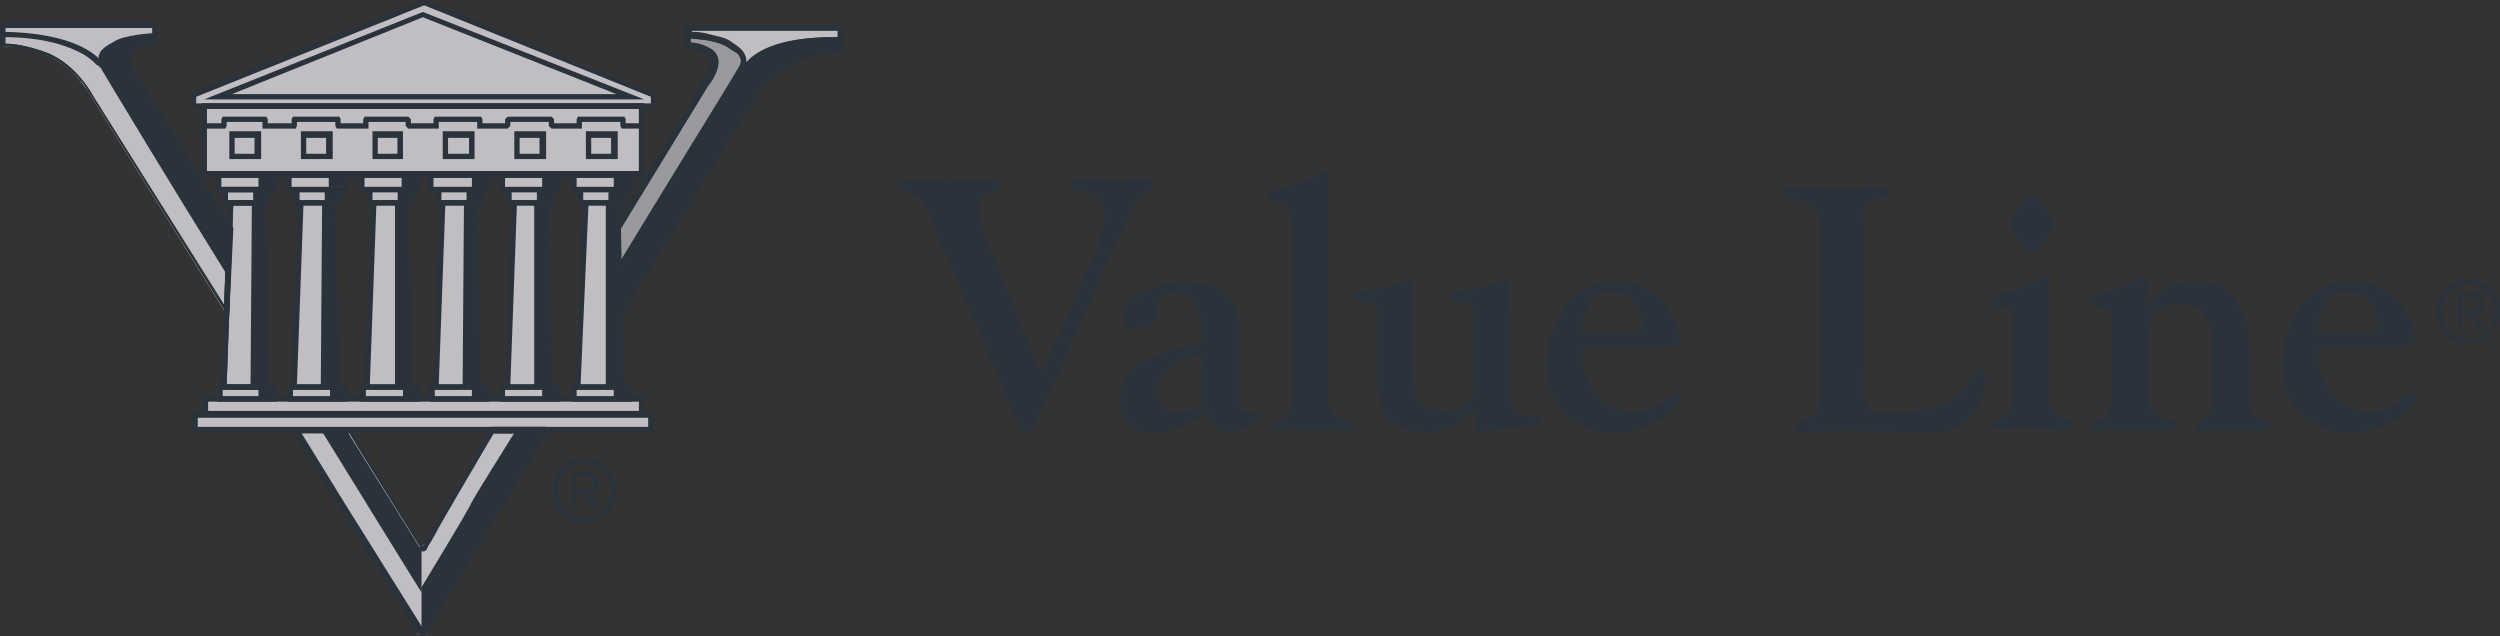 <?xml version="1.0" encoding="UTF-8"?> <!-- Generator: Adobe Illustrator 25.1.0, SVG Export Plug-In . SVG Version: 6.00 Build 0) --> <svg xmlns="http://www.w3.org/2000/svg" xmlns:xlink="http://www.w3.org/1999/xlink" version="1.1" id="Layer_1" x="0px" y="0px" width="188.6px" height="48px" viewBox="0 0 188.6 48" xml:space="preserve"><rect x="0" y="0" width="188.6" height="48" fill="#333333" stroke="none"/> <g> <path fill="#FFFFFF" d="M31.7,47.6l-0.1-0.2L31.7,47.6z"></path> <g> <defs> <rect id="SVGID_1_" x="31.5" y="47.5" width="0.7" height="0.4"></rect> </defs> <clipPath id="SVGID_2_"> <use xlink:href="#SVGID_1_" overflow="visible"></use> </clipPath> <path clip-path="url(#SVGID_2_)" fill="#FFFFFF" d="M32.1,47.6c0,0-0.1,0.2-0.2,0.2c-0.2,0-0.3-0.3-0.3-0.3L32.1,47.6"></path> <path clip-path="url(#SVGID_2_)" fill="#FFFFFF" d="M31.9,47.5L31.9,47.5L31.9,47.5L31.9,47.5L31.9,47.5L31.9,47.5L31.9,47.5 L31.9,47.5L31.9,47.5l-0.1,0l0-0.1l0,0l-0.4,0.2l0.1,0.2c0.1,0.1,0.2,0.2,0.4,0.2c0.2,0,0.3-0.1,0.3-0.2l0.1-0.2L31.9,47.5"></path> </g> <path fill="#2A323B" d="M78.2,31.8c-0.3,0.7-0.4,0.8-0.7,0.8c-0.3,0-0.5-0.3-1-1.4L70,16c-0.4-1-0.8-1.3-1.9-1.6 c-0.1,0-0.4-0.2-0.4-0.4c0-0.6,0.8-0.4,1.2-0.4c0.9,0,1.8,0.1,2.6,0.1c1.7,0,2.4-0.1,2.9-0.1c0.8,0,1,0,1,0.4 c0,0.7-1.6,0.3-1.6,1.4c0,0.8,0.3,2,1,3.6l3.4,8.4c0.1,0.2,0.2,0.5,0.4,0.5c0.2,0,0.3-0.4,0.3-0.5l3.6-8c0.8-1.8,0.8-2.7,0.8-3.1 c0-2.5-2.6-1.5-2.6-2.4c0-0.5,0.8-0.4,1.1-0.4c0.8,0,1.5,0.1,2.2,0.1c0.7,0,1.5-0.1,2.2-0.1c0.5,0,0.9-0.1,0.9,0.4 c0,0.6-1.1,0.5-1.8,2L78.2,31.8z"></path> <path fill="#2A323B" d="M93.5,29.5c0,1.3,0,1.6,0.7,1.6c0.3,0,0.7-0.1,0.8-0.1c0.2,0,0.3,0.1,0.3,0.2c0,0.5-1.6,1.4-2.5,1.4 c-1.2,0-1.6-1-1.7-1.6C90,32,88.5,32.7,87,32.7c-1.4,0-2.5-1-2.5-2.5c0-3.2,3.5-3.7,6.2-4.3c0-2.2-0.2-3.8-2.2-3.8 c-1,0-1.2,0.3-1.2,1.5c0,1.2-1.7,1.2-1.9,1.2c-0.2,0-0.7-0.1-0.7-0.5c0-2.3,3-3,4.8-3c2.7,0,4,1.2,4,3.8V29.5z M90.7,27.7 c0-0.7,0.1-0.9-0.2-0.9c-1,0-3.1,0.9-3.1,2.6c0,0.4,0,1.7,1.4,1.7c0.6,0,1.9-0.3,1.9-0.9V27.7z"></path> <path fill="#2A323B" d="M97.3,16.3c0-1.5-1.7-0.7-1.7-1.5c0-0.4,0.4-0.3,2.1-0.9c2-0.6,1.9-1,2.4-1c0.3,0,0.1,0.7,0.1,2.2v15 c0,1.9,1.9,1.5,1.9,2.1c0,0.3-0.1,0.3-0.5,0.3c-0.5,0-2.1-0.1-2.9-0.1c-0.6,0-1.8,0.1-2.3,0.1c-0.2,0-0.4,0-0.4-0.3 c0-0.8,1.5,0.2,1.5-2.2V16.3z"></path> <path fill="#2A323B" d="M114.1,30.3c0,1.6,2,0.7,2,1.4c0,0.4-0.3,0.4-0.7,0.4l-3.9,0.5c-0.1-0.3-0.2-0.5-0.2-1.8 c-0.5,0.4-1.5,1.8-3.8,1.8c-3.1,0-3.6-2.1-3.6-4.5v-4.4c0-1.3-1.7-0.5-1.7-1.3c0-0.7,1.8-0.4,3.4-1c0.4-0.2,0.5-0.3,0.7-0.3 c0.3,0,0.3,0.2,0.3,0.6v6.6c0,1.6,0.4,2.7,2.3,2.7c1,0,2.3-0.6,2.3-1.7v-5.6c0-1.3-1.7-0.5-1.7-1.3c0-0.7,1.8-0.4,3.4-1 c0.4-0.2,0.5-0.3,0.7-0.3c0.3,0,0.3,0.2,0.3,0.6V30.3z"></path> <path fill="#2A323B" d="M120,26.1c-0.5,0-0.6-0.2-0.6,0.7c0,2.2,1.6,4.3,3.9,4.3c1.5,0,2.8-1.4,3.2-1.4c0.1,0,0.3,0,0.3,0.3 c0,0.7-2.2,2.7-4.9,2.7c-2.6,0-5.2-1.6-5.2-5.2c0-3,1.7-6.3,5.1-6.3c3.5,0,4.9,3,4.9,4.3c0,0.6-0.2,0.6-0.3,0.6H120z M123.3,25.2 c0.4,0,0.6,0,0.6-0.7c0-1-0.7-2.5-2.4-2.5c-1.6,0-2.1,1.5-2.1,2.7c0,0.4,0.1,0.5,0.1,0.5H123.3z"></path> <path fill="#2A323B" d="M140.6,28.6c0,1.6-0.1,2.6,1.8,2.6c6.5,0,6.1-3.4,7.1-3.4c0.1,0,0.3,0.1,0.3,0.6c0,2-1.5,4.2-3.7,4.2 c-4,0-5.5-0.1-6.9-0.1c-0.8,0-1.9,0.1-3.3,0.1c-0.3,0-0.5-0.1-0.5-0.3c0-1.2,2,0.2,2-3V16.9c0-2.2-3-1.5-3-2.4 c0-0.2,0.3-0.4,0.8-0.4c1,0,2.6,0.1,3.6,0.1c2.2,0,2.5-0.1,3-0.1c0.6,0,0.7,0,0.7,0.3c0,1-1.9,0-1.9,2V28.6z"></path> <path fill="#2A323B" d="M151.9,24c0-1.3-1.7-0.5-1.7-1.3c0-0.4,0.4-0.4,1.3-0.7c2.2-0.5,2.5-1.1,2.8-1.1c0.3,0,0.3,0.2,0.3,0.5v8.8 c0,1.7,1.9,1,1.9,1.9c0,0.4-0.8,0.3-1.1,0.3c-0.8,0-1.6-0.1-2.5-0.1c-0.6,0-1.3,0.1-1.9,0.1c-0.4,0-0.7,0.1-0.7-0.4 c0-0.7,1.5-0.2,1.5-1.4V24z M153.3,19c-0.4,0-1.7-1.7-1.7-2.1c0-0.4,1.3-2.1,1.7-2.1c0.4,0,1.7,1.7,1.7,2.1 C155,17.3,153.8,19,153.3,19"></path> <path fill="#2A323B" d="M159.3,24c0-1.3-1.7-0.5-1.7-1.3c0-0.4,0.4-0.4,1.3-0.7c2.2-0.5,2.5-1.1,2.8-1.1c0.3,0,0.3,0.2,0.3,0.5V23 h0.1c0.7-1.2,2-1.8,3.6-1.8c2.8,0,4,2.3,4,4.9v4.2c0,1.6,1.6,1.3,1.6,1.8c0,0.3-0.2,0.4-0.6,0.4c-0.8,0-1.7-0.1-2.2-0.1 c-0.7,0-1.6,0.1-1.9,0.1c-0.5,0-0.9,0.1-0.9-0.3c0-0.4,1.2-0.7,1.2-1.7v-4.4c0-1.7-0.6-3.2-2.6-3.2c-1.7,0-2.2,1-2.2,2.5v4.8 c0,1.5,2.1,1.3,2.1,1.9c0,0.2-0.2,0.4-0.8,0.4c-0.3,0-1.2-0.1-2.6-0.1c-0.9,0-1.8,0.1-2.6,0.1c-0.3,0-0.3-0.2-0.3-0.3 c0-0.8,1.4-0.1,1.4-2.2V24z"></path> <path fill="#2A323B" d="M175.5,26.1c-0.5,0-0.6-0.2-0.6,0.7c0,2.2,1.6,4.3,3.9,4.3c1.5,0,2.8-1.4,3.2-1.4c0.1,0,0.3,0,0.3,0.3 c0,0.7-2.2,2.7-4.9,2.7c-2.6,0-5.2-1.6-5.2-5.2c0-3,1.7-6.3,5.1-6.3c3.5,0,4.9,3,4.9,4.3c0,0.6-0.2,0.6-0.3,0.6H175.5z M178.8,25.2 c0.4,0,0.6,0,0.6-0.7c0-1-0.7-2.5-2.4-2.5c-1.6,0-2.1,1.5-2.1,2.7c0,0.4,0.1,0.5,0.1,0.5H178.8z"></path> <path fill="#C0BEC2" d="M56.3,4.7c0,0,0-0.1,0-0.1c0-0.4-0.2-0.7-0.4-0.9c-0.2-0.2-0.5-0.4-0.8-0.6l0,0c-0.4-0.3-1.2-0.4-1.9-0.6 c-0.4-0.1-0.9-0.1-1.1-0.1V2.3h11.1v0.5c-0.1,0-0.2,0-0.3,0C58.5,2.8,56.9,4,56.3,4.7"></path> <path fill="#2A323B" d="M46.8,24L56.8,7.6l0,0c0,0,0.1-0.1,0.2-0.3c0.4-0.7,1.5-2,3-2.7c1.5-0.6,2.6-0.7,3-0.7l0.2,0l0.1,0l0.2,0 l0.1-0.1V2.1L63.5,2l-0.1-0.1H51.9L51.7,2l-0.1,0.1v1.3l0.2,0.2c0,0,0.1,0,0.3,0c0.3,0,0.7,0.1,1,0.3c0.3,0.2,0.5,0.4,0.5,0.7 l0,0.1c0,0.3-0.2,0.7-0.4,1c-0.1,0.2-0.2,0.3-0.2,0.4L53,6.3l0,0l-6.9,11.3l0.3,0.2l6.9-11.3l-0.2-0.1l0.2,0.1c0,0,0.6-0.9,0.8-1.7 l0-0.1c0-0.3-0.2-0.6-0.4-0.8c-0.7-0.6-1.8-0.6-1.8-0.6l0,0.2h0.2V2.3h11.1v1.3h0.2l0-0.2c0,0-0.1,0-0.3,0c-0.5,0-1.6,0.1-3.1,0.7 c-2.2,0.9-3.4,3.2-3.4,3.2l0.2,0.1l-0.2-0.1L46.4,23.8L46.8,24"></path> <path fill="#2A323B" d="M46.6,17.2l0.2,0.1l6.6-10.8l-0.2-0.1l0.2,0.1c0,0,0.6-0.9,0.8-1.7l0-0.1c0-0.3-0.2-0.6-0.4-0.8 c-0.7-0.6-1.8-0.6-1.8-0.6l0,0.2h0.2V2.3h11.1v1.3h0.2l0-0.2c0,0-0.1,0-0.3,0c-0.5,0-1.6,0.1-3.1,0.7c-2.2,0.9-3.4,3.2-3.4,3.2 l0.2,0.1l-0.2-0.1L46.9,23l-0.1-5.9L46.6,17.2l0.2,0.1L46.6,17.2l-0.2,0l0.1,6.6l0.1,0.2l0.2-0.1l10-16.2l0,0c0,0,0.1-0.1,0.2-0.3 c0.4-0.7,1.5-2,3-2.7c1.5-0.6,2.5-0.7,3-0.7l0.2,0l0.1,0l0.2,0l0.1-0.1V2.1L63.5,2l-0.1-0.1H51.9L51.7,2l-0.1,0.1v1.3l0.2,0.2 c0,0,0.1,0,0.3,0c0.3,0,0.7,0.1,1,0.3c0.3,0.2,0.5,0.4,0.5,0.7l0,0.1v0c0,0.3-0.2,0.7-0.4,1c-0.1,0.2-0.2,0.3-0.2,0.4L53,6.3l0,0 l-6.6,10.8l0,0.1L46.6,17.2"></path> <path fill="#2A323B" d="M56,5.4c0,0,0.5-2.7,7.4-2.6l0,0.9c0,0-3.8,0.1-6.3,3.3c-2.2,3.6-10.3,16.7-10.3,16.7l0-3.3l9.5-15.5 L56,5.4"></path> <path fill="#9A999E" d="M46.8,19.8l0-2.5l6.6-10.8c0.1-0.1,0.7-1,0.8-1.8c0-0.3-0.1-0.6-0.4-0.9c0,0,0,0,0,0 c-0.1-0.1-0.3-0.2-0.5-0.3c-0.4-0.2-0.9-0.3-1.2-0.3V2.9c0.2,0,0.6,0.1,1,0.1c0.7,0.1,1.4,0.3,1.7,0.5l0,0c0,0,0,0,0,0l0,0 c0.3,0.2,0.6,0.4,0.8,0.5c0.2,0.2,0.3,0.4,0.3,0.6c0,0.2-0.1,0.4-0.3,0.7C54.8,6.8,51.2,12.7,46.8,19.8"></path> <path fill="#2A323B" d="M53.7,3.8C53.7,3.8,53.7,3.8,53.7,3.8c-0.1-0.1-0.3-0.2-0.5-0.3c0,0,0,0,0,0C53.4,3.6,53.6,3.7,53.7,3.8"></path> <path fill="#2A323B" d="M53.7,3.8c-0.1-0.1-0.3-0.2-0.4-0.3C53.4,3.6,53.6,3.7,53.7,3.8 M46.6,20.1l-0.1-2.4l0.2-0.4l0,2.5 C46.8,19.9,46.7,20,46.6,20.1"></path> <path fill="#2A323B" d="M46.5,17.8l6.9-11.3l-0.2-0.1l0.2,0.1c0,0,0.8-0.9,0.8-1.8c0-0.3-0.1-0.6-0.4-0.9C53,3.3,52,3.2,51.9,3.2 l0,0.2h0.2V2.7h-0.2l0,0.2c0,0,0.6,0,1.2,0.1c0.7,0.1,1.4,0.3,1.7,0.5l0,0h0c0.3,0.2,0.6,0.4,0.8,0.5c0.2,0.2,0.3,0.4,0.3,0.6 c0,0.2-0.1,0.4-0.3,0.7c-0.9,1.5-4.8,7.8-9.3,15.2l0.3,0.2C51.2,13.4,55.1,7,56,5.6l0,0l0,0c0.2-0.4,0.3-0.7,0.3-0.9 c0-0.4-0.2-0.7-0.4-0.9c-0.2-0.2-0.5-0.4-0.8-0.6c-0.4-0.3-1.2-0.4-1.9-0.6c-0.7-0.1-1.3-0.1-1.3-0.1l-0.2,0v1v0.2l0.2,0 c0.1,0,1,0,1.6,0.5c0.2,0.1,0.2,0.3,0.2,0.5c0,0.3-0.2,0.7-0.3,1c-0.1,0.2-0.2,0.3-0.2,0.4L53,6.3l0,0l-6.9,11.3L46.5,17.8"></path> <polygon fill="#C0BEC2" points="20.7,30.1 16.6,30.1 16.6,29.2 16.7,29.2 16.7,29.4 20.3,29.4 20.3,29.2 20.7,29.2 "></polygon> <polygon fill="#C0BEC2" points="25.9,30.1 21.8,30.1 21.8,29.2 22.1,29.2 22.1,29.3 25.4,29.3 25.4,29.2 25.9,29.2 "></polygon> <polygon fill="#C0BEC2" points="31.4,30.1 27.3,30.1 27.3,29.2 27.6,29.2 27.6,29.3 30.9,29.3 30.9,29.2 31.4,29.2 "></polygon> <polygon fill="#C0BEC2" points="36.6,30.1 32.5,30.1 32.5,29.2 32.8,29.2 32.8,29.3 36.1,29.3 36.1,29.2 36.6,29.2 "></polygon> <polygon fill="#C0BEC2" points="42,30.1 37.9,30.1 37.9,29.2 38.2,29.2 38.2,29.3 41.4,29.3 41.4,29.2 42,29.2 "></polygon> <polygon fill="#C0BEC2" points="47.4,30.1 43.2,30.1 43.2,29.2 43.6,29.2 43.6,29.3 46.8,29.3 46.8,29.2 47.4,29.2 "></polygon> <polygon fill="#C0BEC2" points="48.3,31.1 15.4,31.1 15.4,30.1 27.3,30.1 27.3,30.2 31.4,30.2 31.4,30.1 32.5,30.1 32.5,30.2 36.6,30.2 36.6,30.1 43.2,30.1 43.2,30.2 47.4,30.2 47.4,30.1 48.3,30.1 "></polygon> <rect x="27.3" y="30.1" fill="#9A999E" width="4.1" height="0"></rect> <rect x="32.5" y="30.1" fill="#9A999E" width="4.1" height="0"></rect> <rect x="43.2" y="30.1" fill="#9A999E" width="4.1" height="0"></rect> <rect x="14.9" y="31.5" fill="#C0BEC2" width="34.1" height="0.8"></rect> <polygon fill="#C0BEC2" points="20,15.1 20,15.1 17.2,15.1 17.2,14.5 20,14.5 "></polygon> <rect x="22.3" y="14.4" fill="#C0BEC2" width="3.2" height="1"></rect> <rect x="27.8" y="14.4" fill="#C0BEC2" width="3.2" height="1"></rect> <rect x="33" y="14.4" fill="#C0BEC2" width="3.2" height="1"></rect> <rect x="38.4" y="14.4" fill="#C0BEC2" width="3.2" height="1"></rect> <rect x="43.8" y="14.4" fill="#C0BEC2" width="3.2" height="1"></rect> <polygon fill="#C0BEC2" points="20.7,14.3 20.4,14.3 20.4,14.1 16.8,14.1 16.8,14.3 16.4,14.3 16.4,13.4 20.7,13.4 "></polygon> <rect x="21.8" y="13.4" fill="#C0BEC2" width="4.2" height="1"></rect> <rect x="27.3" y="13.4" fill="#C0BEC2" width="4.2" height="1"></rect> <rect x="32.5" y="13.4" fill="#C0BEC2" width="4.2" height="1"></rect> <rect x="37.8" y="13.4" fill="#C0BEC2" width="4.2" height="1"></rect> <rect x="43.2" y="13.4" fill="#C0BEC2" width="4.2" height="1"></rect> <polygon fill="#C0BEC2" points="49.2,8.1 48.6,8.1 48.6,7.8 15.2,7.8 15.2,8.1 14.6,8.1 14.6,7.2 31.9,0.3 49.2,7.3 "></polygon> <rect x="15.6" y="8.2" fill="#C0BEC2" width="32.6" height="4.7"></rect> <polygon fill="#C0BEC2" points="19.9,29 17.1,29 17.6,15.5 19.6,15.5 "></polygon> <polygon fill="#C0BEC2" points="25.4,29.2 22.1,29.2 22.7,15.4 25.1,15.4 "></polygon> <polygon fill="#9A999E" points="25.4,29.3 22.1,29.3 22.1,29.2 25.4,29.2 "></polygon> <polygon fill="#C0BEC2" points="30.9,29.2 27.6,29.2 28.2,15.4 30.6,15.4 "></polygon> <polygon fill="#9A999E" points="30.9,29.3 27.6,29.3 27.6,29.2 30.9,29.2 "></polygon> <polygon fill="#C0BEC2" points="36.1,29.2 32.8,29.2 33.4,15.4 35.8,15.4 "></polygon> <polygon fill="#9A999E" points="36.1,29.3 32.8,29.3 32.8,29.2 36.1,29.2 "></polygon> <polygon fill="#C0BEC2" points="41.4,29.2 38.2,29.2 38.7,15.4 41.1,15.4 "></polygon> <polygon fill="#9A999E" points="41.4,29.3 38.2,29.3 38.2,29.2 41.4,29.2 "></polygon> <path fill="#C0BEC2" d="M46.8,29.2h-3.2l0.5-13.8h2.4l0,1.4l-0.1,0.2l0,0.1v0l-0.2,0.4l0.2,0.1l0.1,0l0,0.9l0,1.8 c0,0.1-0.1,0.2-0.1,0.2l0.1,0.1l0,3l0,0l-0.1,0.1l0.3,0.2L46.8,29.2"></path> <polygon fill="#9A999E" points="46.4,18.6 46.4,17.7 46.4,18.4 "></polygon> <path fill="#2A323B" d="M46.4,17.7L46.4,17.7L46.4,17.7L46.4,17.7z M46.7,24l-0.3-0.2l0.1-0.1l0.1,0.2l0.1,0L46.7,24"></path> <path fill="#2A323B" d="M46.4,17.2l0-0.1l0.1-0.2l0,0.1L46.4,17.2L46.4,17.2 M46.4,17.2L46.4,17.2L46.4,17.2L46.4,17.2 M46.4,20.4 l0-1.8l0-0.2l0.1,1.9C46.5,20.3,46.5,20.3,46.4,20.4 M46.6,23.9l-0.1-0.2l0,0l0-3l0.2,0.1l0,2l0,0.9c0,0,0,0,0,0L46.6,23.9 L46.6,23.9"></path> <path fill="#2A323B" d="M46.7,23.7l0-0.9L46.7,23.7C46.7,23.7,46.7,23.7,46.7,23.7"></path> <polygon fill="#7F7E85" points="46.4,18.4 46.4,17.7 46.4,17.7 "></polygon> <path fill="#2A323B" d="M46.4,17.7L46.4,17.7L46.4,17.7z"></path> <path fill="#2A323B" d="M46.5,20.3l-0.1-1.9l0-0.7l0.1,0.1l0.1-0.1l0,2.4C46.6,20.1,46.5,20.2,46.5,20.3"></path> <path fill="#2A323B" d="M46.5,17.8L46.5,17.8l-0.1-0.1l-0.1,0l-0.2-0.1l0.2-0.4l0,0l0.1-0.2l0,0.7L46.5,17.8 M46.6,20.8l-0.2-0.1 l-0.1-0.1c0-0.1,0.1-0.2,0.1-0.2c0,0,0-0.1,0.1-0.1c0-0.1,0.1-0.1,0.1-0.2L46.6,20.8"></path> <polygon fill="#9A999E" points="46.8,29.3 43.6,29.3 43.6,29.2 46.8,29.2 "></polygon> <polygon fill="#2A323B" points="40.3,15.4 40.3,29.1 41.5,29.2 41.2,15.3 "></polygon> <rect x="19.5" y="29.2" fill="#2A323B" width="1.1" height="0.8"></rect> <rect x="24.9" y="29.2" fill="#2A323B" width="1.1" height="0.8"></rect> <rect x="30.4" y="29.2" fill="#2A323B" width="1.1" height="0.8"></rect> <rect x="35.6" y="29.2" fill="#2A323B" width="1.1" height="0.8"></rect> <rect x="40.9" y="29.2" fill="#2A323B" width="1.1" height="0.8"></rect> <rect x="46.3" y="29.2" fill="#2A323B" width="1.1" height="0.8"></rect> <polygon fill="#2A323B" points="19,15.4 18.9,29.1 20.1,29.2 19.8,15.3 "></polygon> <polygon fill="#2A323B" points="24.3,15.4 24.2,29.1 25.4,29.2 25.1,15.3 "></polygon> <polygon fill="#2A323B" points="29.8,15.4 29.8,29.1 30.9,29.2 30.6,15.3 "></polygon> <polygon fill="#2A323B" points="35,15.4 34.9,29.1 36.1,29.2 35.8,15.3 "></polygon> <polygon fill="#2A323B" points="45.7,15.4 45.7,29.1 46.9,29.2 46.6,15.3 "></polygon> <rect x="19.1" y="14.4" fill="#2A323B" width="1" height="0.8"></rect> <polygon fill="#2A323B" points="19.5,13.2 20.7,13.2 20.7,14.3 19.5,14.2 "></polygon> <rect x="24.5" y="14.4" fill="#2A323B" width="1" height="0.9"></rect> <rect x="24.8" y="13.1" fill="#2A323B" width="1.2" height="1"></rect> <rect x="30" y="14.3" fill="#2A323B" width="1" height="1"></rect> <polygon fill="#2A323B" points="30.3,13.1 31.5,13.2 31.5,14.2 30.3,14.2 "></polygon> <rect x="35.2" y="14.3" fill="#2A323B" width="1" height="1"></rect> <rect x="35.6" y="13.2" fill="#2A323B" width="1.2" height="1"></rect> <rect x="40.5" y="14.4" fill="#2A323B" width="1" height="0.9"></rect> <polygon fill="#2A323B" points="40.9,13.2 42.1,13.1 42.1,14.2 40.9,14.2 "></polygon> <rect x="45.9" y="14.3" fill="#2A323B" width="1" height="1"></rect> <polygon fill="#2A323B" points="46.3,13.1 47.5,13.2 47.5,14.2 46.3,14.2 "></polygon> <rect x="17.5" y="10" fill="#2A323B" width="2" height="0.4"></rect> <rect x="22.9" y="10" fill="#2A323B" width="2" height="0.4"></rect> <rect x="28.2" y="10" fill="#2A323B" width="2" height="0.4"></rect> <rect x="33.6" y="10" fill="#2A323B" width="2" height="0.4"></rect> <rect x="39" y="10" fill="#2A323B" width="2" height="0.4"></rect> <rect x="44.4" y="10" fill="#2A323B" width="2" height="0.4"></rect> <line fill="#2A323B" x1="25.5" y1="14.4" x2="25.5" y2="15.3"></line> <rect x="19.2" y="10" fill="#2A323B" width="0.2" height="1.8"></rect> <rect x="24.6" y="10" fill="#2A323B" width="0.2" height="1.8"></rect> <rect x="30" y="10" fill="#2A323B" width="0.2" height="1.8"></rect> <rect x="35.4" y="10" fill="#2A323B" width="0.2" height="1.8"></rect> <rect x="40.7" y="10" fill="#2A323B" width="0.2" height="1.8"></rect> <rect x="46.1" y="10" fill="#2A323B" width="0.2" height="1.8"></rect> <polygon fill="#2A323B" points="20.7,30.1 20.7,29.9 16.8,29.9 16.8,29.4 20.5,29.4 20.5,30.1 20.7,30.1 20.7,29.9 20.7,30.1 20.9,30.1 20.9,29.2 20.9,29 16.4,29 16.4,30.1 16.4,30.3 20.9,30.3 20.9,30.1 "></polygon> <polygon fill="#2A323B" points="26,30.1 26,29.9 22.1,29.9 22.1,29.4 25.8,29.4 25.8,30.1 26,30.1 26,29.9 26,30.1 26.2,30.1 26.2,29.2 26.2,29 21.7,29 21.7,30.1 21.7,30.3 26.2,30.3 26.2,30.1 "></polygon> <polygon fill="#2A323B" points="31.5,30.1 31.5,29.9 27.6,29.9 27.6,29.4 31.3,29.4 31.3,30.1 31.5,30.1 31.5,29.9 31.5,30.1 31.7,30.1 31.7,29.2 31.7,29 27.2,29 27.2,30.1 27.2,30.3 31.7,30.3 31.7,30.1 "></polygon> <polygon fill="#2A323B" points="36.7,30.1 36.7,29.9 32.8,29.9 32.8,29.4 36.5,29.4 36.5,30.1 36.7,30.1 36.7,29.9 36.7,30.1 36.9,30.1 36.9,29.2 36.9,29 32.4,29 32.4,30.1 32.4,30.3 36.9,30.3 36.9,30.1 "></polygon> <polygon fill="#2A323B" points="42.1,30.1 42.1,29.9 38.1,29.9 38.1,29.4 41.9,29.4 41.9,30.1 42.1,30.1 42.1,29.9 42.1,30.1 42.3,30.1 42.3,29.2 42.3,29 37.7,29 37.7,30.1 37.7,30.3 42.3,30.3 42.3,30.1 "></polygon> <polygon fill="#2A323B" points="47.5,30.1 47.5,29.9 43.5,29.9 43.5,29.4 47.3,29.4 47.3,30.1 47.5,30.1 47.5,29.9 47.5,30.1 47.7,30.1 47.7,29.2 47.7,29 43.1,29 43.1,30.1 43.1,30.3 47.7,30.3 47.7,30.1 "></polygon> <polygon fill="#2A323B" points="48.4,31.2 48.4,31 15.7,31 15.7,30.3 48.2,30.3 48.2,31.2 48.4,31.2 48.4,31 48.4,31.2 48.6,31.2 48.6,30.1 48.6,29.9 15.3,29.9 15.3,31.2 15.3,31.4 48.6,31.4 48.6,31.2 "></polygon> <polygon fill="#2A323B" points="14.7,32.4 14.7,32.6 49.3,32.6 49.3,31.3 49.3,31.1 14.5,31.1 14.5,32.4 14.5,32.6 14.7,32.6 14.7,32.4 14.9,32.4 14.9,31.5 48.9,31.5 48.9,32.2 14.7,32.2 14.7,32.4 14.9,32.4 "></polygon> <polygon fill="#2A323B" points="17.4,15.3 17.2,15.3 16.7,29.4 20.3,29.4 20,15.1 17.2,15.1 17.2,15.3 17.4,15.3 17.4,15.5 19.6,15.5 19.9,29 17.1,29 17.6,15.3 17.4,15.3 17.4,15.5 "></polygon> <polygon fill="#2A323B" points="22.7,15.3 22.5,15.3 22,29.4 25.6,29.4 25.3,15.1 22.5,15.1 22.5,15.3 22.7,15.3 22.7,15.5 24.9,15.5 25.2,29 22.4,29 22.9,15.3 22.7,15.3 22.7,15.5 "></polygon> <polygon fill="#2A323B" points="28.2,15.3 28,15.3 27.5,29.4 31.1,29.4 30.8,15.1 28,15.1 28,15.3 28.2,15.3 28.2,15.5 30.4,15.5 30.7,29 27.9,29 28.4,15.3 28.2,15.3 28.2,15.5 "></polygon> <polygon fill="#2A323B" points="33.4,15.3 33.2,15.3 32.7,29.4 36.3,29.4 36,15.1 33.2,15.1 33.2,15.3 33.4,15.3 33.4,15.5 35.6,15.5 35.9,29 33.1,29 33.6,15.3 33.4,15.3 33.4,15.5 "></polygon> <polygon fill="#2A323B" points="38.8,15.3 38.6,15.3 38.1,29.4 41.7,29.4 41.4,15.1 38.6,15.1 38.6,15.3 38.8,15.3 38.8,15.5 41,15.5 41.3,29 38.5,29 39,15.3 38.8,15.3 38.8,15.5 "></polygon> <polygon fill="#2A323B" points="44.2,15.3 44,15.3 43.4,29.4 47.1,29.4 46.8,15.1 44,15.1 44,15.3 44.2,15.3 44.2,15.5 46.4,15.5 46.7,29 43.8,29 44.4,15.3 44.2,15.3 44.2,15.5 "></polygon> <polygon fill="#2A323B" points="20.2,15.3 20.2,15.1 17.2,15.1 17.2,14.5 20,14.5 20,15.3 20.2,15.3 20.2,15.1 20.2,15.3 20.4,15.3 20.4,14.3 20.4,14.1 16.8,14.1 16.8,15.3 16.8,15.5 20.4,15.5 20.4,15.3 "></polygon> <polygon fill="#2A323B" points="25.6,15.3 25.6,15.1 22.6,15.1 22.6,14.5 25.4,14.5 25.4,15.3 25.6,15.3 25.6,15.1 25.6,15.3 25.8,15.3 25.8,14.3 25.8,14.1 22.2,14.1 22.2,15.3 22.2,15.5 25.8,15.5 25.8,15.3 "></polygon> <polygon fill="#2A323B" points="31.1,15.3 31.1,15.1 28.1,15.1 28.1,14.5 30.9,14.5 30.9,15.3 31.1,15.3 31.1,15.1 31.1,15.3 31.3,15.3 31.3,14.3 31.3,14.1 27.7,14.1 27.7,15.3 27.7,15.5 31.3,15.5 31.3,15.3 "></polygon> <polygon fill="#2A323B" points="36.3,15.3 36.3,15.1 33.3,15.1 33.3,14.5 36.1,14.5 36.1,15.3 36.3,15.3 36.3,15.1 36.3,15.3 36.5,15.3 36.5,14.3 36.5,14.1 32.9,14.1 32.9,15.3 32.9,15.5 36.5,15.5 36.5,15.3 "></polygon> <polygon fill="#2A323B" points="41.6,15.3 41.6,15.1 38.6,15.1 38.6,14.5 41.4,14.5 41.4,15.3 41.6,15.3 41.6,15.1 41.6,15.3 41.8,15.3 41.8,14.3 41.8,14.1 38.2,14.1 38.2,15.3 38.2,15.5 41.8,15.5 41.8,15.3 "></polygon> <polygon fill="#2A323B" points="47,15.3 47,15.1 44,15.1 44,14.5 46.8,14.5 46.8,15.3 47,15.3 47,15.1 47,15.3 47.2,15.3 47.2,14.3 47.2,14.1 43.6,14.1 43.6,15.3 43.6,15.5 47.2,15.5 47.2,15.3 "></polygon> <polygon fill="#2A323B" points="20.7,14.3 20.7,14.1 16.7,14.1 16.7,13.4 20.5,13.4 20.5,14.3 20.7,14.3 20.7,14.1 20.7,14.3 20.9,14.3 20.9,13.2 20.9,13 16.3,13 16.3,14.3 16.3,14.5 20.9,14.5 20.9,14.3 "></polygon> <polygon fill="#2A323B" points="26,14.3 26,14.1 22,14.1 22,13.4 25.8,13.4 25.8,14.3 26,14.3 26,14.1 26,14.3 26.2,14.3 26.2,13.2 26.2,13 21.6,13 21.6,14.3 21.6,14.5 26.2,14.5 26.2,14.3 "></polygon> <polygon fill="#2A323B" points="31.5,14.3 31.5,14.1 27.5,14.1 27.5,13.4 31.3,13.4 31.3,14.3 31.5,14.3 31.5,14.1 31.5,14.3 31.7,14.3 31.7,13.2 31.7,13 27.1,13 27.1,14.3 27.1,14.5 31.7,14.5 31.7,14.3 "></polygon> <polygon fill="#2A323B" points="36.7,14.3 36.7,14.1 32.7,14.1 32.7,13.4 36.5,13.4 36.5,14.3 36.7,14.3 36.7,14.1 36.7,14.3 36.9,14.3 36.9,13.2 36.9,13 32.3,13 32.3,14.3 32.3,14.5 36.9,14.5 36.9,14.3 "></polygon> <polygon fill="#2A323B" points="42.1,14.3 42.1,14.1 38.1,14.1 38.1,13.4 41.9,13.4 41.9,14.3 42.1,14.3 42.1,14.1 42.1,14.3 42.3,14.3 42.3,13.2 42.3,13 37.7,13 37.7,14.3 37.7,14.5 42.3,14.5 42.3,14.3 "></polygon> <polygon fill="#2A323B" points="47.5,14.3 47.5,14.1 43.5,14.1 43.5,13.4 47.3,13.4 47.3,14.3 47.5,14.3 47.5,14.1 47.5,14.3 47.7,14.3 47.7,13.2 47.7,13 43.1,13 43.1,14.3 43.1,14.5 47.7,14.5 47.7,14.3 "></polygon> <polygon fill="#2A323B" points="48.4,9.3 47.2,9.3 47.2,9 47.1,8.8 47,8.8 43.7,8.8 43.6,8.8 43.5,9 43.5,9.3 41.8,9.3 41.8,9 41.6,8.8 38.3,8.8 38.1,9 38.1,9.3 36.4,9.3 36.4,9 36.3,8.8 36.2,8.8 32.9,8.8 32.8,8.8 32.7,9 32.7,9.3 31,9.3 31,9 30.8,8.8 27.6,8.8 27.5,8.8 27.4,9 27.4,9.3 25.7,9.3 25.7,9 25.6,8.8 25.5,8.8 22.2,8.8 22.1,8.8 22,9 22,9.3 20.2,9.3 20.2,9 20.1,8.8 20,8.8 16.9,8.8 16.8,8.8 16.7,9 16.7,9.3 15.4,9.3 15.4,9.7 16.9,9.7 17,9.7 17.1,9.5 17.1,9.2 19.8,9.2 19.8,9.5 19.8,9.7 20,9.7 22.2,9.7 22.3,9.7 22.4,9.5 22.4,9.2 25.3,9.2 25.3,9.5 25.4,9.7 25.5,9.7 27.6,9.7 27.8,9.7 27.8,9.5 27.8,9.2 30.6,9.2 30.6,9.5 30.8,9.7 32.9,9.7 33.1,9.7 33.1,9.5 33.1,9.2 36,9.2 36,9.5 36,9.7 36.2,9.7 38.3,9.7 38.5,9.5 38.5,9.2 41.4,9.2 41.4,9.5 41.6,9.7 43.7,9.7 43.9,9.7 43.9,9.5 43.9,9.2 46.8,9.2 46.8,9.5 46.9,9.7 47,9.7 48.4,9.7 "></polygon> <polygon fill="#2A323B" points="19.5,11.8 19.5,11.6 17.7,11.6 17.7,10.3 19.3,10.3 19.3,11.8 19.5,11.8 19.5,11.6 19.5,11.8 19.7,11.8 19.7,9.9 17.3,9.9 17.3,12 19.7,12 19.7,11.8 "></polygon> <polygon fill="#2A323B" points="24.9,11.8 24.9,11.6 23.1,11.6 23.1,10.3 24.7,10.3 24.7,11.8 24.9,11.8 24.9,11.6 24.9,11.8 25.1,11.8 25.1,9.9 22.7,9.9 22.7,12 25.1,12 25.1,11.8 "></polygon> <polygon fill="#2A323B" points="30.2,11.8 30.2,11.6 28.5,11.6 28.5,10.3 30,10.3 30,11.8 30.2,11.8 30.2,11.6 30.2,11.8 30.4,11.8 30.4,9.9 28.1,9.9 28.1,12 30.4,12 30.4,11.8 "></polygon> <polygon fill="#2A323B" points="35.6,11.8 35.6,11.6 33.8,11.6 33.8,10.3 35.4,10.3 35.4,11.8 35.6,11.8 35.6,11.6 35.6,11.8 35.8,11.8 35.8,9.9 33.4,9.9 33.4,12 35.8,12 35.8,11.8 "></polygon> <polygon fill="#2A323B" points="41,11.8 41,11.6 39.2,11.6 39.2,10.3 40.8,10.3 40.8,11.8 41,11.8 41,11.6 41,11.8 41.2,11.8 41.2,9.9 38.8,9.9 38.8,12 41.2,12 41.2,11.8 "></polygon> <polygon fill="#2A323B" points="46.4,11.8 46.4,11.6 44.6,11.6 44.6,10.3 46.2,10.3 46.2,11.8 46.4,11.8 46.4,11.6 46.4,11.8 46.6,11.8 46.6,9.9 44.2,9.9 44.2,12 46.6,12 46.6,11.8 "></polygon> <path fill="#2A323B" d="M14.6,8h0.2H14.6z M14.8,7.3L32,0.4l17.1,6.9v0.5H14.8L14.8,7.3z M32,0L14.4,7l0,1v0.2h0.2h34.8v-1V7.1 L32,0L32,0z"></path> <polygon fill="#2A323B" points="48.4,13.2 48.4,13 15.6,13 15.6,8.2 48.2,8.2 48.2,13.2 48.4,13.2 48.4,13 48.4,13.2 48.6,13.2 48.6,7.8 15.2,7.8 15.2,13.4 48.6,13.4 48.6,13.2 "></polygon> <polygon fill="#2A323B" points="16.4,7.3 16.4,7.5 48.6,7.5 31.9,0.9 15.4,7.5 16.4,7.5 16.4,7.3 16.5,7.5 31.9,1.3 46.5,7.1 16.4,7.1 16.4,7.3 16.5,7.5 "></polygon> <path fill="#C0BEC2" d="M16.9,23.4L6.9,7.3c0,0-1.2-2.2-3.3-3.1C2,3.5,1,3.5,0.5,3.5c-0.2,0-0.3,0-0.3,0V1.9h11.5v1.3 c0,0-2.2,0.1-2,1.3c0.1,0.8,0.7,1.6,0.7,1.6l6.7,11.1L16.9,23.4"></path> <polygon fill="#2A323B" points="17.1,23.7 16.9,23.4 17.1,17.2 17.3,17.5 "></polygon> <path fill="#2A323B" d="M17.2,23.6L7,7.2L6.8,7.3L7,7.2c0,0-1.2-2.3-3.4-3.2C2,3.4,0.9,3.3,0.5,3.3c-0.2,0-0.3,0-0.3,0l0,0.2h0.2 V2.1h11.1v1.1h0.2l0-0.2c0,0-0.5,0-1.1,0.2C10.3,3.3,10,3.4,9.8,3.6C9.6,3.8,9.4,4.1,9.4,4.4l0,0.1c0.1,0.8,0.7,1.7,0.8,1.7 l0.2-0.1l-0.2,0.1L17,17.6l0.3-0.2L10.5,6.1l0,0l-0.1-0.1C10.2,5.7,9.9,5,9.8,4.5l0-0.1c0-0.2,0.1-0.4,0.2-0.5 c0.2-0.2,0.6-0.3,1-0.4c0.2,0,0.3-0.1,0.4-0.1c0.1,0,0.2,0,0.2,0l0.2-0.2V1.9l-0.1-0.1l-0.1-0.1H0.2L0.1,1.8L0,1.9v1.5l0.1,0.1 l0.2,0l0.1,0l0.2,0c0.4,0,1.4,0.1,3,0.7c1,0.4,1.9,1.2,2.4,1.8c0.3,0.3,0.5,0.6,0.6,0.8c0.1,0.2,0.2,0.3,0.2,0.3l0,0l10.2,16.4 L17.2,23.6z"></path> <path fill="#2A323B" d="M17.1,23.7l0.2-0.1L7,7.2L6.8,7.3L7,7.2c0,0-1.2-2.3-3.4-3.2C2,3.4,0.9,3.3,0.5,3.3c-0.2,0-0.3,0-0.3,0 l0,0.2h0.2V2.1h11.1v1.1h0.2l0-0.2c0,0-0.5,0-1.1,0.2C10.3,3.3,10,3.4,9.8,3.6C9.6,3.8,9.4,4.1,9.4,4.4l0,0.1v0 c0.1,0.9,0.7,1.7,0.8,1.7l0.2-0.1l-0.2,0.1l6.9,11.1l-0.2,6.3L17.1,23.7l0.2-0.1L17.1,23.7l0.2,0l0.3-6.4l0-0.1l-7-11.2l0,0 l-0.1-0.1C10.2,5.7,9.9,5,9.8,4.5l0-0.1c0-0.2,0.1-0.4,0.2-0.5c0.2-0.2,0.6-0.3,1-0.4c0.2,0,0.3-0.1,0.4-0.1c0.1,0,0.2,0,0.2,0 l0.2-0.2V1.9l-0.1-0.1l-0.1-0.1H0.2L0.1,1.8L0,1.9v1.5l0.1,0.1l0.2,0l0.1,0l0.2,0c0.4,0,1.4,0.1,3,0.7h0c1,0.4,1.8,1.2,2.4,1.8 c0.3,0.3,0.5,0.6,0.6,0.8c0.1,0.2,0.2,0.3,0.2,0.3l0,0l10.2,16.4l0.2,0.1l0.1-0.2L17.1,23.7z"></path> <path fill="#2A323B" d="M7.9,5c0-0.1-1.2-2.5-7.7-2.6l0,0.4c3.2,0,5,0.7,6.1,1.3c0.5,0.3,0.8,0.6,1,0.8L7.5,5l0,0.1l0,0L7.9,5z"></path> <path fill="#2A323B" d="M17.2,17.4L10.3,6.2c0,0-1.3-1.7-0.4-2.4c0.7-0.5,1.6-0.5,1.7-0.6V2.5c0,0-2.3,0.1-3.1,0.7 C7.8,3.6,7,4,7.7,5.3c0.9,1.5,4.8,8,9.4,15.4L17.2,17.4z"></path> <path fill="#C0BEC2" d="M32,47.6l-0.1,0l0,0l0,0l-0.1,0l0,0l0,0h-0.1l0,0c0-0.1-0.1-0.1-0.1-0.1l-6-9.6l-3.2-5.2h4.1l0.5,0.8 l3.3,5.3l1.5,2.4c0.1,0.2,0.2,0.2,0.2,0.2c0.1,0,0.2-0.2,0.3-0.4c0.2-0.3,0.5-0.8,0.7-1.2c0.5-0.8,3.7-6.2,4.1-7.1h4.1l-8.8,14.3 l-0.3,0.6C32.1,47.5,32.1,47.5,32,47.6"></path> <polygon fill="#C0BEC2" points="31.9,47.6 31.8,47.6 31.9,47.6 31.9,47.6 "></polygon> <path fill="#C0BEC2" d="M31.8,47.7c-0.1,0-0.2-0.1-0.2-0.2l0,0h0.1l0,0l0,0L31.8,47.7l0.1-0.1l0,0l0,0l0,0l0.1,0 C32,47.6,31.9,47.7,31.8,47.7"></path> <path fill="#2A323B" d="M26.4,32.6h-4.1l-0.1-0.1h4.1L26.4,32.6 M41.3,32.6h-4.1c0-0.1,0.1-0.1,0.1-0.1l4.1,0L41.3,32.6"></path> <g> <defs> <rect id="SVGID_3_" x="31.6" y="41.1" width="0.6" height="0.4"></rect> </defs> <clipPath id="SVGID_4_"> <use xlink:href="#SVGID_3_" overflow="visible"></use> </clipPath> <path clip-path="url(#SVGID_4_)" fill="#FFFFFF" d="M31.5,41.3l0.1,0.1c0,0.1,0.1,0.1,0.3,0.1c0.2,0,0.3-0.1,0.4-0.4L32,41.1 l-0.1,0.1l0,0l0,0v-0.1l0,0l0,0v-0.1v0l0,0l0,0v0l0,0l0,0l0,0l0,0L31.5,41.3z"></path> </g> <path fill="#2A323B" d="M31.7,41.3l-0.2,0.1l0.1,0.1c0,0.1,0.1,0.1,0.3,0.1c0.2,0,0.3-0.1,0.4-0.4c0,0,0.4-0.6,0.8-1.4 c0.5-0.9,4.2-7.2,4.2-7.2l-0.2-0.1v0.2l3.8,0l-8.6,14.2l-0.3,0.6l0,0l0,0l0,0.1l0,0v0l0,0h0v0l0,0l-0.1-0.1l0-0.1l0,0l0,0l-6-9.6 l-3.2-5.2h3.6l0.6,1l3.3,5.3l0,0l1.5,2.4L31.7,41.3l-0.2,0.1L31.7,41.3l0.2-0.1l-1.5-2.4l-3.3-5.3l-0.7-1.1l-0.2-0.1h-4.1L22,32.3 l0,0.2l3.4,5.5l6,9.6l0.2-0.1l-0.2,0.1l0.1,0.2c0.1,0.1,0.2,0.2,0.4,0.2c0.2,0,0.3-0.1,0.3-0.2l0.1-0.2l-0.2-0.1l0.2,0.1l0.3-0.6 l0,0l8.8-14.5l0-0.2l-0.2-0.1l-4.1,0L37,32.4c0,0-0.9,1.6-1.9,3.3c-1,1.7-2,3.5-2.3,3.9C32.3,40.4,32,41,32,41.1l-0.1,0.1l0,0l0,0 v-0.1l0,0l0,0v-0.1v0l0,0l0,0v0l0,0l0,0l0,0l0,0l0,0L31.7,41.3z"></path> <path fill="#2A323B" d="M24.2,32.4c6.1,9.9,7.6,12.3,7.6,12.3l0-3.3l-0.2-0.2l-5.5-8.8H24.2z"></path> <path fill="#2A323B" d="M38.9,32.5c-6,9.6-0.6,1.1-7.1,11.8v3.5l0.1,0l0.1-0.2l9.2-15.1H38.9z"></path> <path fill="#2A323B" d="M46.5,37c0,1.3-1,2.4-2.4,2.4c-1.4,0-2.4-1.1-2.4-2.4s1-2.4,2.4-2.4C45.4,34.6,46.5,35.6,46.5,37 M42.1,37 c0,1.1,0.9,2.1,2,2.1c1.2,0,2-0.9,2-2.1c0-1.1-0.9-2.1-2-2.1C42.9,34.9,42.1,35.8,42.1,37 M43.5,38.4h-0.3v-2.8h1.1 c0.6,0,0.9,0.3,0.9,0.8c0,0.5-0.3,0.7-0.7,0.8l0.8,1.2h-0.4l-0.8-1.2h-0.6V38.4z M44,36.9c0.4,0,0.8,0,0.8-0.5 c0-0.4-0.3-0.5-0.7-0.5h-0.6v1H44z"></path> <path fill="#2A323B" d="M188.6,23.5c0,1.3-1,2.4-2.4,2.4c-1.4,0-2.4-1-2.4-2.4c0-1.3,1-2.4,2.4-2.4 C187.6,21.1,188.6,22.2,188.6,23.5 M184.2,23.5c0,1.1,0.9,2.1,2,2.1c1.2,0,2-0.9,2-2.1c0-1.1-0.9-2.1-2-2.1 C185.1,21.5,184.2,22.4,184.2,23.5 M185.7,24.9h-0.3v-2.8h1.1c0.6,0,0.9,0.3,0.9,0.8c0,0.5-0.3,0.7-0.7,0.8l0.8,1.2h-0.4l-0.8-1.2 h-0.6V24.9z M186.2,23.4c0.4,0,0.8,0,0.8-0.5c0-0.4-0.3-0.5-0.7-0.5h-0.6v1H186.2z"></path> </g> </svg> 